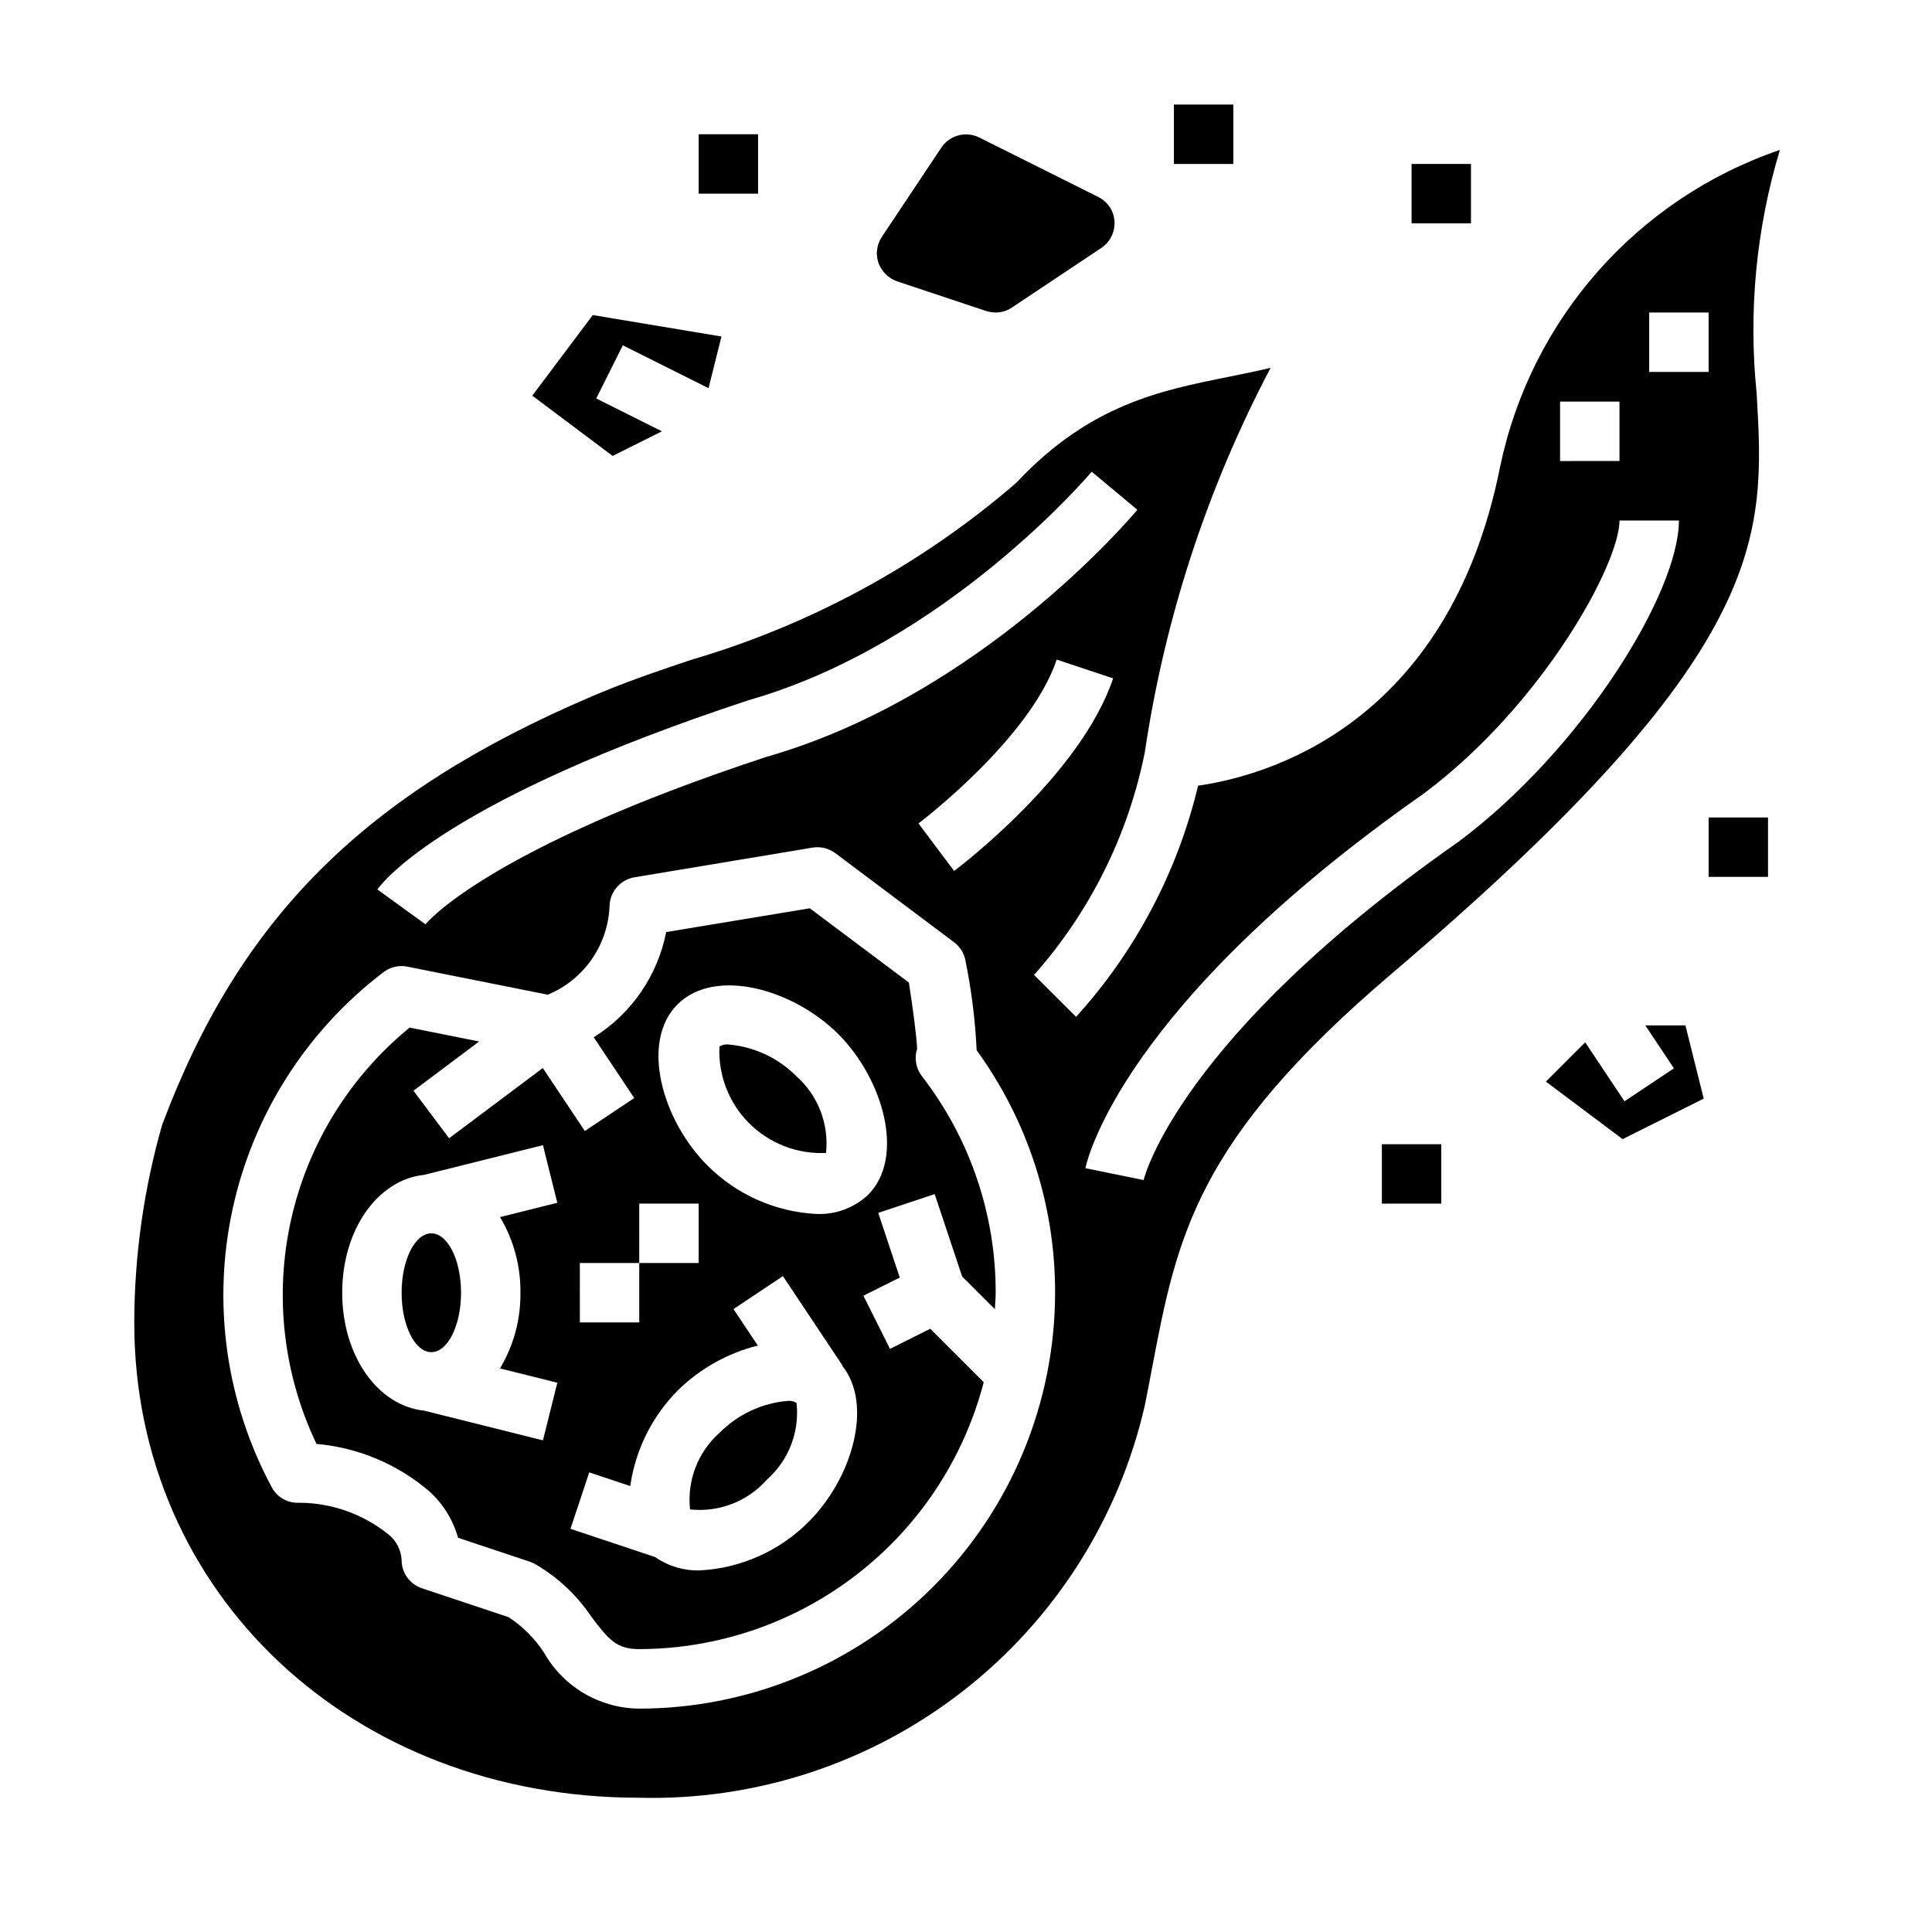 <?xml version="1.0" encoding="UTF-8"?>
<!-- Uploaded to: SVG Repo, www.svgrepo.com, Generator: SVG Repo Mixer Tools -->
<svg fill="#000000" width="800px" height="800px" version="1.1" viewBox="144 144 512 512" xmlns="http://www.w3.org/2000/svg">
 <g>
  <path d="m352.77 515.25c-6.812 0.574-13.203 3.551-18.027 8.398-5.777 5.106-8.715 12.699-7.871 20.363 7.656 0.828 15.242-2.106 20.348-7.871 5.781-5.106 8.719-12.699 7.875-20.363-0.699-0.418-1.512-0.602-2.324-0.527z"/>
  <path d="m387.04 421.98c-0.078-2.891-1.07-10.523-2.18-17.594l-26.254-19.68-38.062 6.297c-2.258 11.555-9.211 21.652-19.199 27.883l10.738 16.105-13.098 8.738-11.133-16.688-24.832 18.609-9.445-12.594 17.406-13.051-18.414-3.684v-0.004c-15.879 12.969-26.945 30.891-31.422 50.898-4.477 20.008-2.106 40.938 6.734 59.438 11.09 0.973 21.59 5.406 30.02 12.672 3.582 3.289 6.18 7.512 7.492 12.195l19.012 6.344c0.41 0.133 0.812 0.301 1.195 0.504 6.086 3.488 11.285 8.34 15.188 14.172 4.566 6.039 6.644 8.492 12.594 8.492 20.898-0.039 41.195-7 57.715-19.797 16.523-12.797 28.34-30.707 33.602-50.934l-14.168-14.168-10.676 5.336-7.039-14.09 9.637-4.816-5.707-17.137 14.957-4.977 7.289 21.852 8.66 8.66c0.062-1.465 0.219-2.914 0.219-4.394 0.035-20.781-6.856-40.98-19.578-57.41-1.566-2.043-2.035-4.727-1.25-7.18zm-105.12 64.605c0.082 7.059-1.793 14-5.414 20.059l15.191 3.793-3.809 15.273-31.488-7.871c-12.266-1.293-21.711-14.469-21.711-31.254 0-16.781 9.445-29.961 21.711-31.234l31.488-7.871 3.809 15.273-15.191 3.793v-0.004c3.621 6.055 5.496 12.992 5.414 20.043zm15.742-7.871h15.742l0.004-15.742h15.742v15.742h-15.742v15.742h-15.742zm60.668 68.543h0.004c-7.699 7.762-18.023 12.371-28.945 12.918-4.195 0.105-8.316-1.133-11.762-3.535l-22.449-7.484 4.977-14.957 10.871 3.621-0.004-0.004c1.367-9.578 5.785-18.465 12.598-25.34 5.883-5.777 13.203-9.883 21.207-11.887l-6.445-9.668 13.098-8.738 15.742 23.617-0.086 0.055c8.414 10.355 2.668 29.93-8.801 41.402zm15.695-86.594h0.004c-3.691 3.453-8.621 5.273-13.672 5.047-10.922-0.551-21.242-5.156-28.945-12.918-11.918-11.918-17.82-32.676-7.871-42.617 9.949-9.941 30.699-4.039 42.617 7.871 11.918 11.91 17.824 32.684 7.863 42.625z"/>
  <path d="m337.02 420.8c-0.824-0.082-1.652 0.105-2.363 0.527-0.355 7.59 2.504 14.98 7.883 20.352 5.379 5.371 12.77 8.227 20.363 7.863 0.824-7.66-2.109-15.242-7.871-20.352-4.82-4.844-11.203-7.816-18.012-8.391z"/>
  <path d="m609.54 248.34c-2.238-21.73-0.148-43.695 6.148-64.613-37.84 12.922-66.035 44.875-74.152 84.027-13.762 68.84-62.449 81.957-80.027 84.457-5.453 22.816-16.574 43.883-32.332 61.262l-11.145-11.109c14.824-16.707 24.949-37.047 29.344-58.945 5.289-35.617 16.562-70.086 33.348-101.94-3.699 0.883-7.398 1.621-11.02 2.363-18.105 3.621-36.816 7.359-56.074 27.789-0.219 0.227-0.449 0.441-0.684 0.652v-0.004c-24.941 21.438-54.164 37.312-85.719 46.566-8.965 3.016-17.438 5.871-26.434 9.723-60.301 25.777-93.27 58.691-113.84 113.57-4.852 17.023-7.332 34.633-7.375 52.332 0 71.801 57.535 125.95 133.82 125.95 30.926 0.793 61.168-9.141 85.602-28.117 24.43-18.977 41.539-45.824 48.418-75.98 0.621-3.078 1.227-6.297 1.812-9.375 6.699-35.234 11.539-60.691 63.762-105.07 100.53-85.461 98.758-115.51 96.543-153.54zm-212.69 126.47-9.445-12.594c0.309-0.219 29.629-22.449 36.629-43.422l14.957 4.977c-8.594 25.652-40.781 50.016-42.141 51.039zm-54.41-45.266c52.309-14.957 90.527-60.086 90.875-60.543l12.098 10.094c-1.676 2-41.57 49.27-98.359 65.504-74.164 24.402-90.152 44.152-90.301 44.352l-12.746-9.242c1.699-2.371 18.695-23.918 98.43-50.164zm-29.035 267.26c-10.426-0.078-20.023-5.699-25.191-14.754-2.441-3.797-5.664-7.031-9.445-9.492l-22.945-7.652c-3.219-1.066-5.391-4.074-5.394-7.465-0.125-2.621-1.359-5.066-3.391-6.731-6.711-5.445-15.086-8.434-23.727-8.469-3.055 0.176-5.926-1.461-7.332-4.18-12.09-22.52-15.758-48.609-10.352-73.59s19.539-47.219 39.859-62.723c1.82-1.461 4.195-2.039 6.484-1.574l37.188 7.43c4.676-1.934 8.703-5.164 11.605-9.312 2.902-4.148 4.555-9.039 4.769-14.098 0.059-3.816 2.82-7.047 6.582-7.699l47.23-7.871c2.121-0.344 4.289 0.184 6.016 1.465l31.488 23.617v-0.004c1.617 1.219 2.707 3.012 3.035 5.008 1.582 7.785 2.562 15.68 2.938 23.617 13.562 18.68 20.84 41.184 20.789 64.266-0.031 29.219-11.652 57.234-32.312 77.895-20.66 20.664-48.676 32.285-77.895 32.316zm267.65-369.99h15.742v15.742l-15.742 0.004zm-23.617 23.617h15.742v15.742l-15.742 0.004zm-110.37 206.3-15.422-3.148c0.34-1.73 9.445-43.105 89.797-99.367 31.488-23.617 51.742-60.789 51.742-72.273h15.742c0 19.113-25.441 60.418-58.254 85.02-74.461 52.105-83.527 89.402-83.605 89.77z"/>
  <path d="m266.18 486.59c0 8.695-3.527 15.746-7.875 15.746-4.348 0-7.871-7.051-7.871-15.746 0-8.695 3.523-15.742 7.871-15.742 4.348 0 7.875 7.047 7.875 15.742"/>
  <path d="m319.42 258.3-17.406-8.699 7.039-14.09 22.719 11.359 3.422-13.688-34.102-5.691-16.027 21.363 21.293 15.973z"/>
  <path d="m381.73 218.55 23.617 7.871v0.004c0.816 0.246 1.664 0.375 2.519 0.391 1.547 0.004 3.055-0.461 4.328-1.336l23.617-15.742v-0.004c2.344-1.535 3.691-4.207 3.543-7.004-0.133-2.809-1.797-5.32-4.332-6.535l-31.488-15.742c-3.551-1.781-7.871-0.633-10.074 2.676l-15.742 23.617h-0.004c-1.352 2.012-1.699 4.539-0.941 6.848 0.82 2.316 2.641 4.137 4.957 4.957z"/>
  <path d="m580.02 415.74 7.59 11.375-13.102 8.738-10.414-15.625-10.414 10.406 20.332 15.246 21.492-10.742-4.848-19.398z"/>
  <path d="m510.21 447.23h15.742v15.742h-15.742z"/>
  <path d="m596.8 360.64h15.742v15.742h-15.742z"/>
  <path d="m455.1 171.71h15.742v15.742h-15.742z"/>
  <path d="m329.15 179.58h15.742v15.742h-15.742z"/>
  <path d="m518.08 187.45h15.742v15.742h-15.742z"/>
 </g>
</svg>